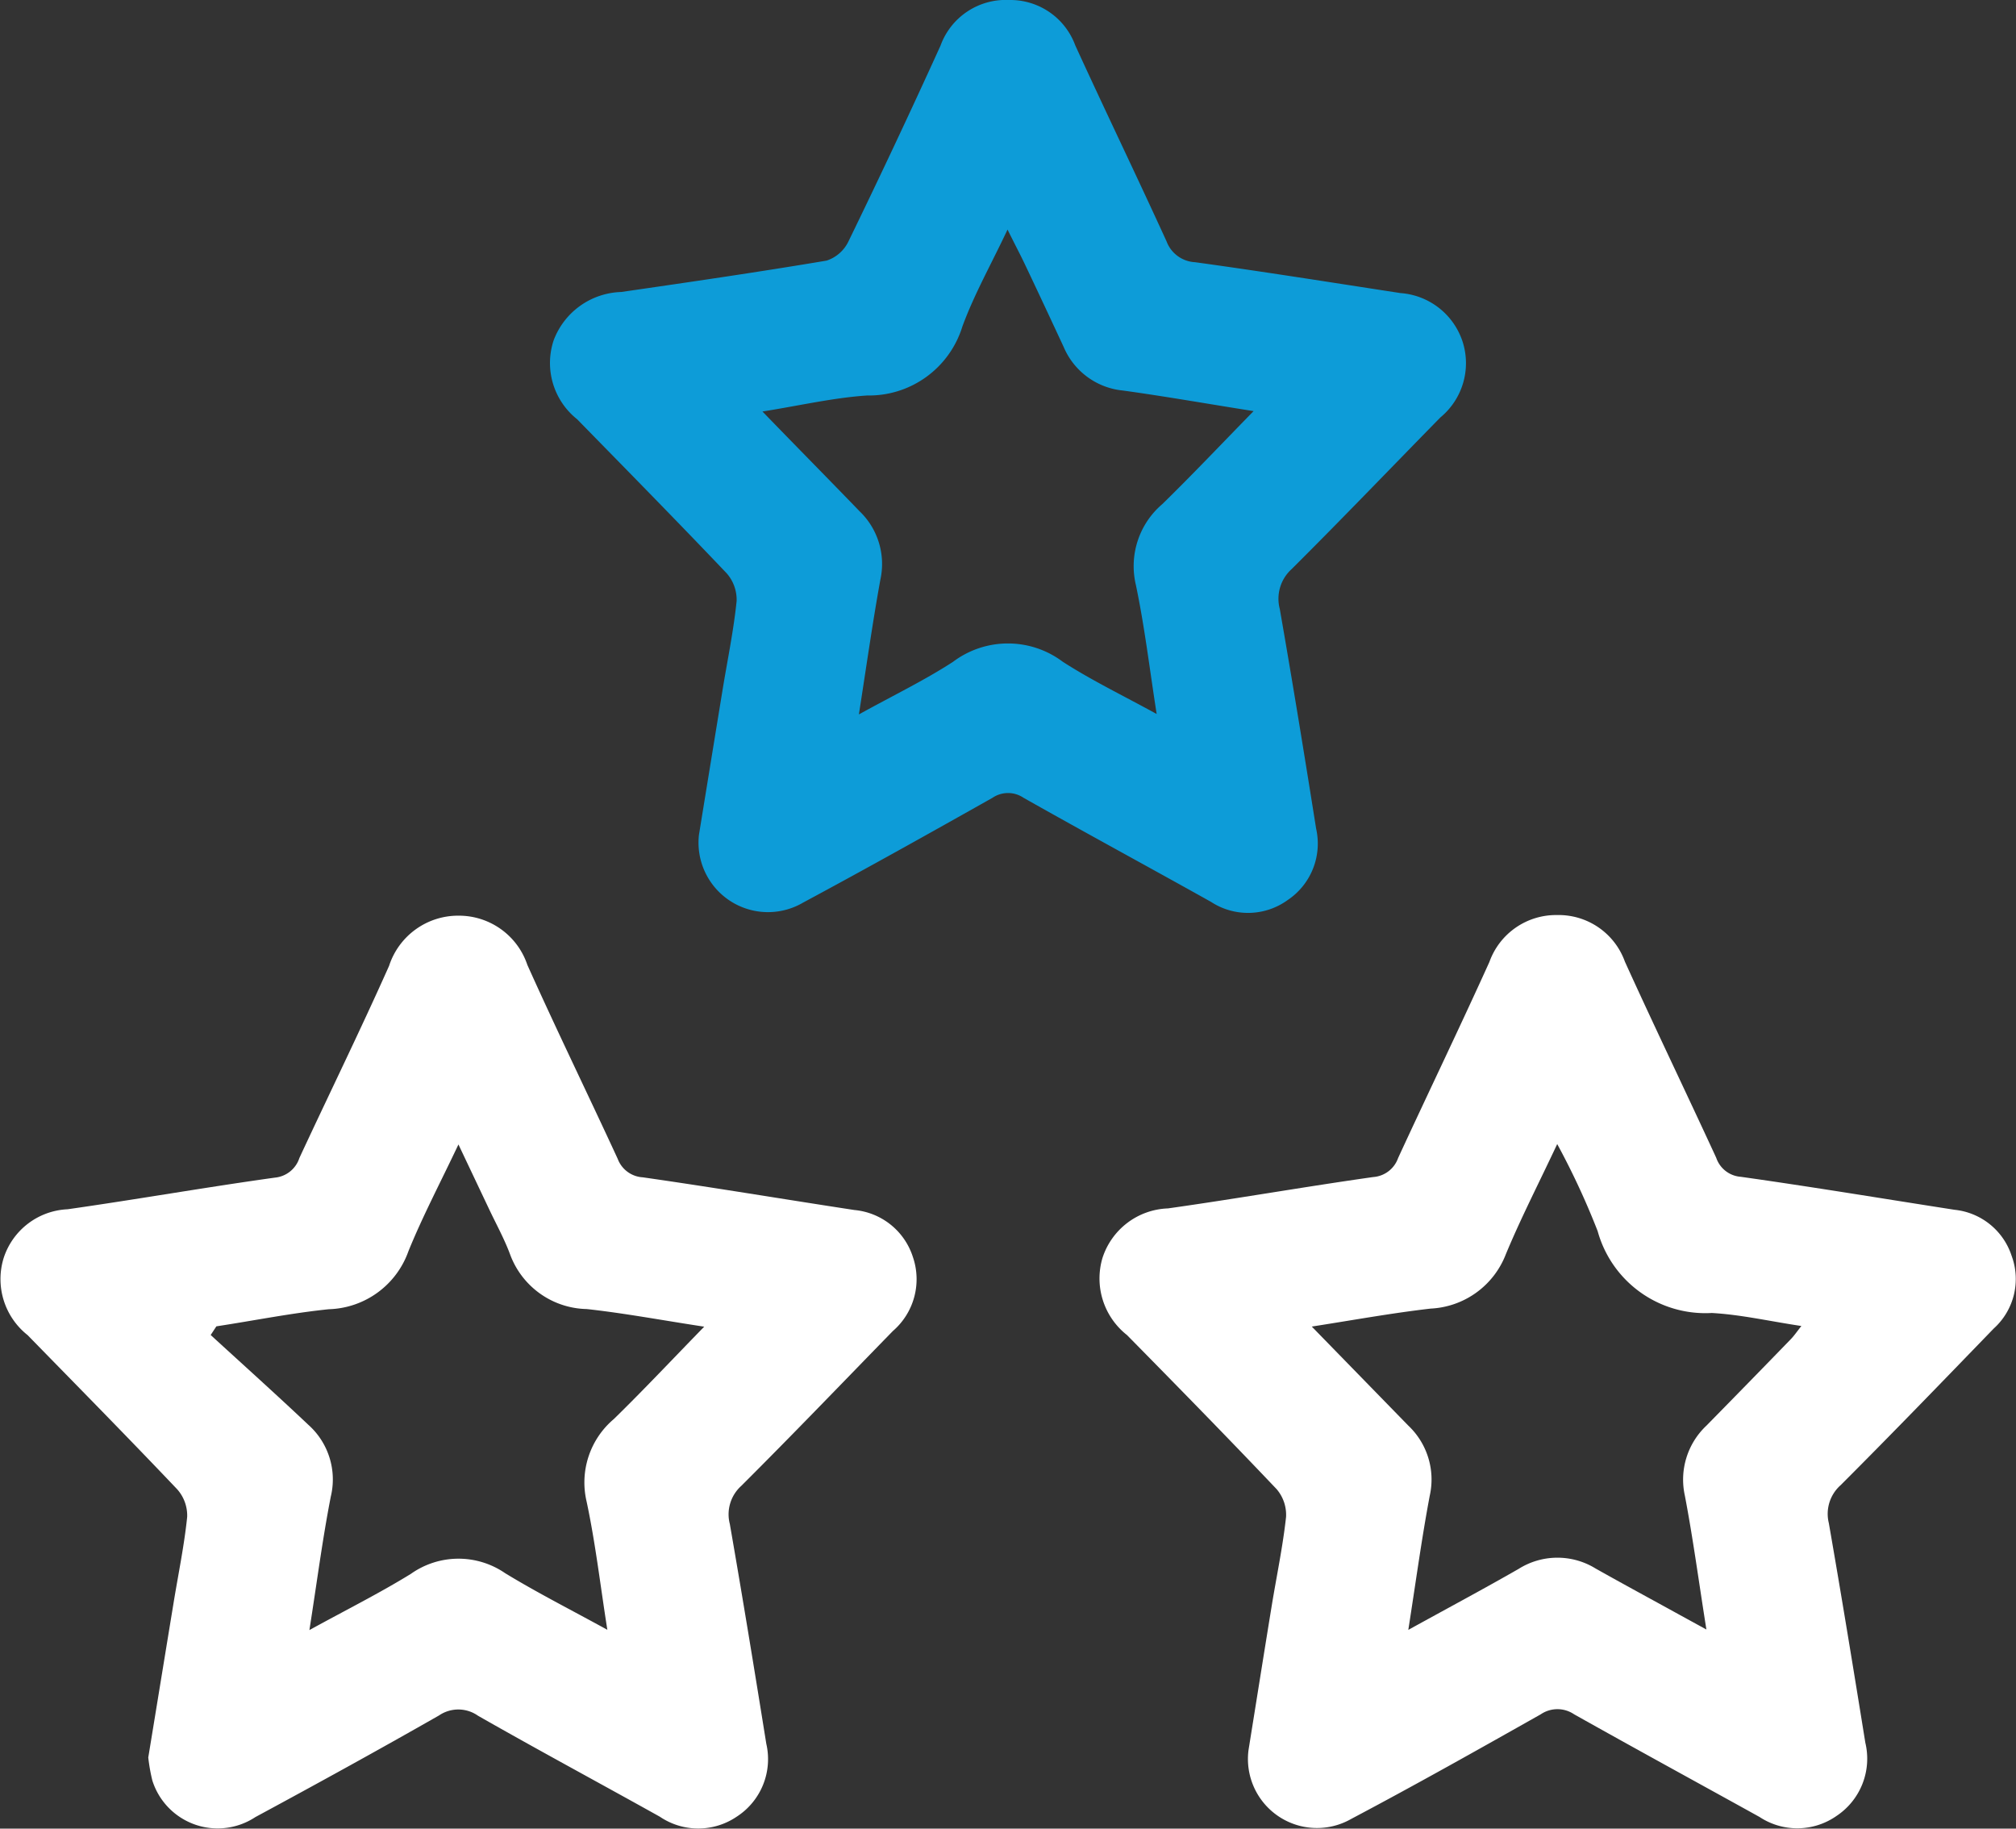 <svg xmlns="http://www.w3.org/2000/svg" width="35.338" height="32.052" viewBox="0 0 35.338 32.052">
  <rect x="0" y="0" width="35.338" height="32.052" fill="#333333" stroke="none"/>
  <g id="Group_690" data-name="Group 690" transform="translate(3621.108 -84.356)">
    <path id="Path_579" data-name="Path 579" d="M-3618.509,113.53c.148-.9.294-1.8.442-2.7.082-.505.188-1.01.24-1.518a.693.693,0,0,0-.177-.485c-.863-.909-1.741-1.8-2.62-2.7a1.252,1.252,0,0,1-.42-1.351,1.236,1.236,0,0,1,1.12-.855c1.215-.173,2.423-.386,3.638-.555a.5.5,0,0,0,.426-.344c.522-1.123,1.067-2.235,1.572-3.367a1.272,1.272,0,0,1,1.224-.88,1.265,1.265,0,0,1,1.2.863c.512,1.141,1.061,2.266,1.584,3.4a.5.5,0,0,0,.439.323c1.239.177,2.472.384,3.709.573a1.191,1.191,0,0,1,1.025.821,1.2,1.2,0,0,1-.35,1.3c-.884.907-1.761,1.821-2.658,2.715a.671.671,0,0,0-.2.668c.223,1.281.433,2.566.639,3.85a1.2,1.2,0,0,1-.519,1.28,1.2,1.2,0,0,1-1.347,0c-1.061-.592-2.131-1.167-3.186-1.769a.6.6,0,0,0-.684-.006c-1.065.608-2.142,1.2-3.22,1.782a1.2,1.2,0,0,1-1.806-.643A3.121,3.121,0,0,1-3618.509,113.53Zm2.824-2.233c.648-.356,1.23-.647,1.78-.986a1.443,1.443,0,0,1,1.652-.011c.561.342,1.15.64,1.791.992-.126-.8-.21-1.529-.363-2.246a1.455,1.455,0,0,1,.478-1.449c.525-.513,1.028-1.049,1.583-1.618-.73-.111-1.393-.236-2.059-.309a1.464,1.464,0,0,1-1.347-.967c-.1-.267-.24-.521-.363-.781l-.539-1.137c-.322.68-.63,1.263-.877,1.872a1.527,1.527,0,0,1-1.394,1.016c-.661.068-1.316.2-1.972.3l-.1.152c.571.523,1.149,1.042,1.712,1.574a1.283,1.283,0,0,1,.393,1.26C-3615.456,109.708-3615.553,110.462-3615.685,111.3Z" transform="translate(0 1.631)" fill="#fff"/>
    <path id="Path_580" data-name="Path 580" d="M-3601.181,113.4c.125-.777.264-1.654.407-2.531.085-.518.194-1.034.251-1.555a.69.69,0,0,0-.166-.488c-.863-.909-1.741-1.805-2.622-2.7a1.262,1.262,0,0,1-.431-1.348,1.252,1.252,0,0,1,1.148-.872c1.2-.169,2.4-.38,3.6-.55a.5.5,0,0,0,.435-.333c.53-1.148,1.079-2.285,1.6-3.436a1.24,1.24,0,0,1,1.187-.823,1.234,1.234,0,0,1,1.189.818c.523,1.151,1.072,2.29,1.6,3.436a.493.493,0,0,0,.431.334c1.251.176,2.5.384,3.747.578a1.178,1.178,0,0,1,1,.806,1.169,1.169,0,0,1-.314,1.276c-.889.919-1.778,1.84-2.682,2.744a.671.671,0,0,0-.208.665c.223,1.281.433,2.566.64,3.85a1.205,1.205,0,0,1-.507,1.285,1.2,1.2,0,0,1-1.347.017c-1.083-.6-2.173-1.194-3.251-1.8a.52.52,0,0,0-.584,0c-1.1.621-2.2,1.24-3.321,1.833A1.21,1.21,0,0,1-3601.181,113.4Zm2.8-2.106c.691-.381,1.318-.716,1.934-1.069a1.276,1.276,0,0,1,1.352-.006c.49.276.985.543,1.478.815l.462.253c-.134-.842-.235-1.6-.377-2.344a1.3,1.3,0,0,1,.378-1.23q.738-.751,1.47-1.506c.063-.063.114-.139.194-.24-.557-.083-1.061-.2-1.571-.228a1.959,1.959,0,0,1-2-1.435,13.325,13.325,0,0,0-.709-1.526c-.329.7-.638,1.3-.9,1.93a1.489,1.489,0,0,1-1.319.954c-.676.078-1.347.2-2.083.315l1.692,1.736a1.3,1.3,0,0,1,.375,1.232C-3598.147,109.7-3598.248,110.452-3598.381,111.3Z" transform="translate(1.958 1.631)" fill="#fff"/>
    <path id="Path_581" data-name="Path 581" d="M-3609.835,98.987c.126-.775.273-1.676.42-2.577.084-.506.188-1.01.24-1.519a.7.7,0,0,0-.174-.486c-.864-.909-1.741-1.8-2.621-2.7a1.259,1.259,0,0,1-.411-1.387,1.307,1.307,0,0,1,1.183-.844c1.2-.174,2.4-.348,3.6-.55a.648.648,0,0,0,.384-.338q.827-1.7,1.613-3.43a1.216,1.216,0,0,1,1.2-.8,1.213,1.213,0,0,1,1.162.795c.526,1.149,1.075,2.286,1.6,3.435a.564.564,0,0,0,.5.366c1.2.165,2.4.357,3.6.541a1.24,1.24,0,0,1,1.09.853,1.233,1.233,0,0,1-.389,1.326c-.869.886-1.728,1.783-2.607,2.658a.7.7,0,0,0-.209.7c.224,1.281.433,2.566.637,3.85a1.191,1.191,0,0,1-.5,1.253,1.185,1.185,0,0,1-1.344.03c-1.093-.611-2.194-1.207-3.284-1.823a.485.485,0,0,0-.545,0c-1.1.62-2.205,1.238-3.318,1.836A1.218,1.218,0,0,1-3609.835,98.987Zm2.8-2.107c.61-.337,1.155-.6,1.654-.924a1.6,1.6,0,0,1,1.924,0c.506.326,1.053.59,1.645.915-.126-.807-.213-1.541-.364-2.26a1.427,1.427,0,0,1,.463-1.419c.525-.513,1.032-1.049,1.6-1.63-.816-.129-1.552-.259-2.292-.361a1.259,1.259,0,0,1-1.036-.761c-.227-.488-.454-.975-.685-1.46-.088-.184-.184-.364-.3-.6-.288.611-.586,1.137-.792,1.7a1.713,1.713,0,0,1-1.667,1.208c-.592.039-1.178.176-1.837.281.6.62,1.156,1.182,1.7,1.746a1.28,1.28,0,0,1,.367,1.2C-3606.792,95.27-3606.9,96.036-3607.032,96.88Z" transform="translate(0.979 0)" fill="#0d9cd8"/>
  </g>
</svg>
